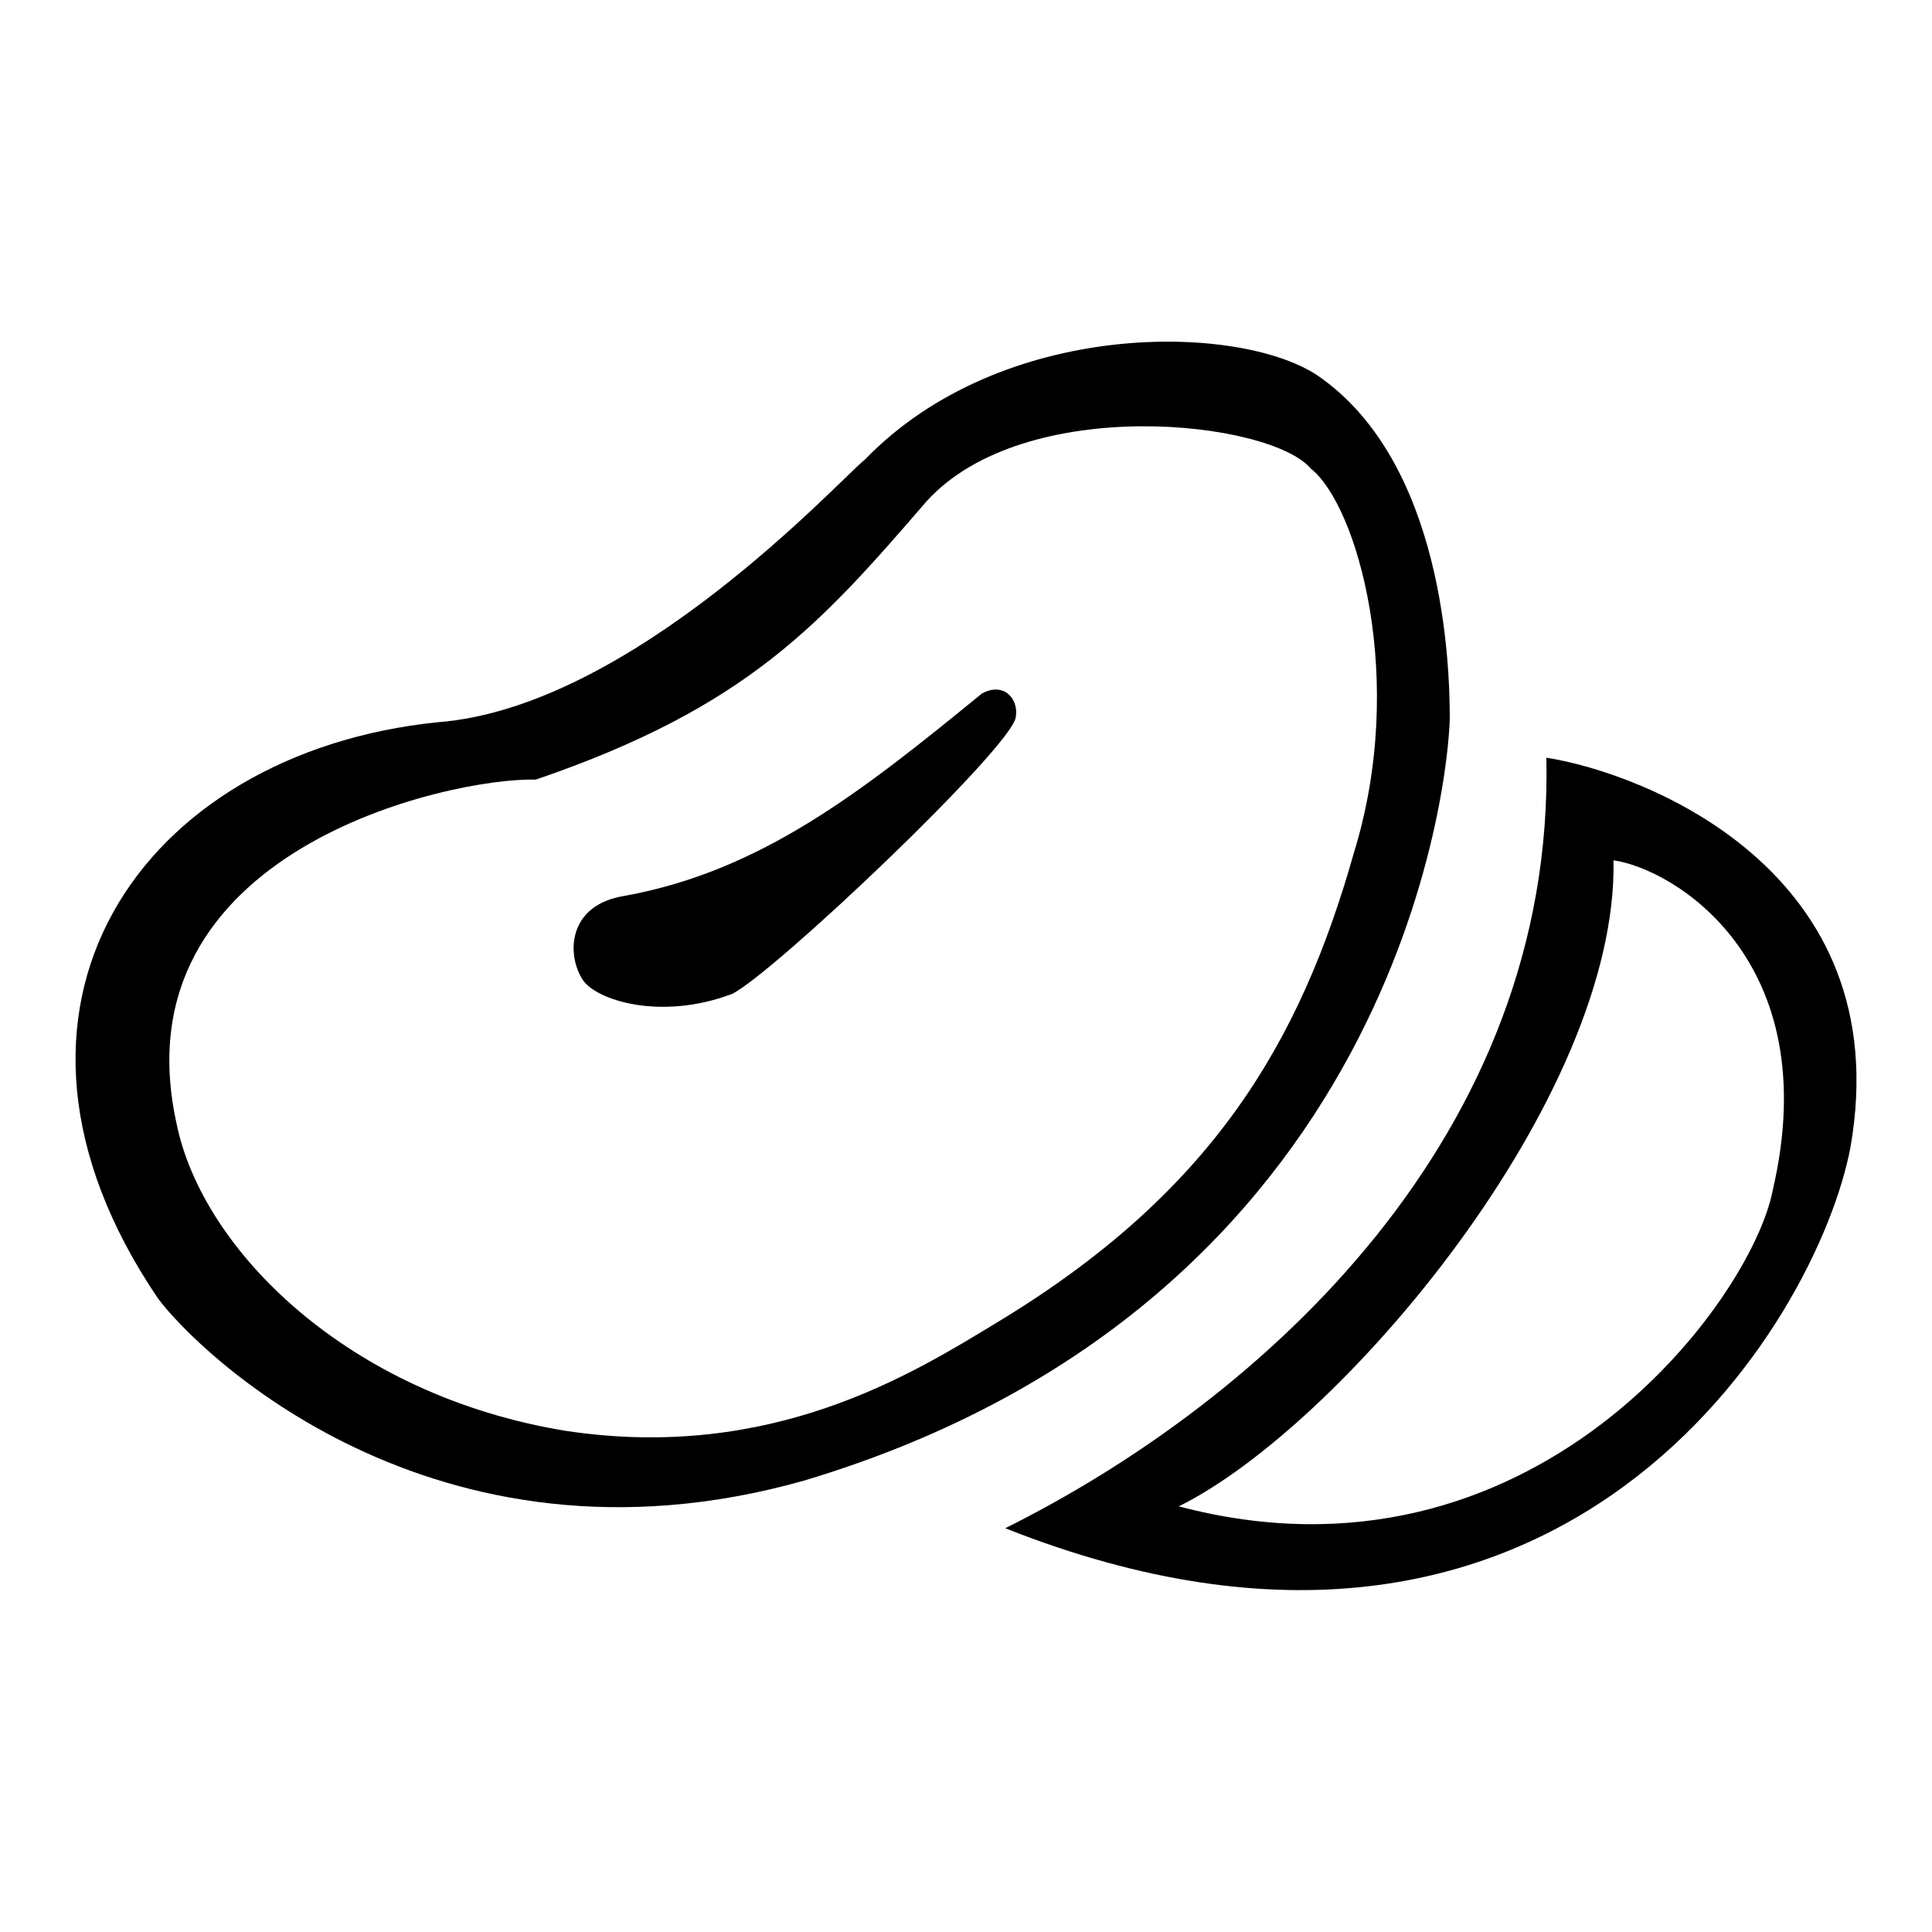 <?xml version="1.0" encoding="utf-8"?>
<!-- Svg Vector Icons : http://www.onlinewebfonts.com/icon -->
<!DOCTYPE svg PUBLIC "-//W3C//DTD SVG 1.1//EN" "http://www.w3.org/Graphics/SVG/1.1/DTD/svg11.dtd">
<svg version="1.1" xmlns="http://www.w3.org/2000/svg" xmlns:xlink="http://www.w3.org/1999/xlink" x="0px" y="0px" viewBox="0 0 256 256" enable-background="new 0 0 256 256" xml:space="preserve">
<g><g><path fill="#000000" d="M174.5,49.7c-10.5-6.9-41.8-7.5-59.9,11.2c-3.2,2.5-30.7,32.8-56.6,34.8c-39.3,4-63.1,37.9-37.1,76.3c4.9,6.7,36.3,38.1,85.6,24.2c78.9-23.6,85.5-93.2,85.6-101.1C192.1,88.4,191.4,61.2,174.5,49.7z M179.4,113c-7.1,25.1-18.7,45-47.4,62.3c-11.2,6.8-29.8,18.4-57,14.3c-28.9-4.7-48.2-24-51.6-40.7c-8-36.2,36.2-45.9,47.6-45.6c28.1-9.6,37.8-20.7,51.8-36.9c13-14.3,45.5-10.7,50.9-4.3C179.8,66.9,186.5,90,179.4,113z"/><path fill="#000000" d="M204.9,100.4c1.1,50-37.4,85-71.7,102.1c73.7,29.2,107.6-27.2,112-50.5C251.6,115.3,217.7,102.4,204.9,100.4z M234.9,157.7c-2.8,14.6-31.8,54.3-78.7,41.9c21.6-10.7,58.2-54.1,57.6-85.6C221.7,115.1,242,127.2,234.9,157.7z"/><path fill="#000000" d="M77.2,129.8c-2.1-3.2-2.1-9.9,5.6-11.1c18.1-3.3,31.4-13.8,47.3-26.8c2.9-1.6,4.9,0.7,4.5,3.1c-0.4,3.9-32.1,34-37.6,36.7C87.5,135.3,78.9,132.5,77.2,129.8z"/></g></g>
</svg>